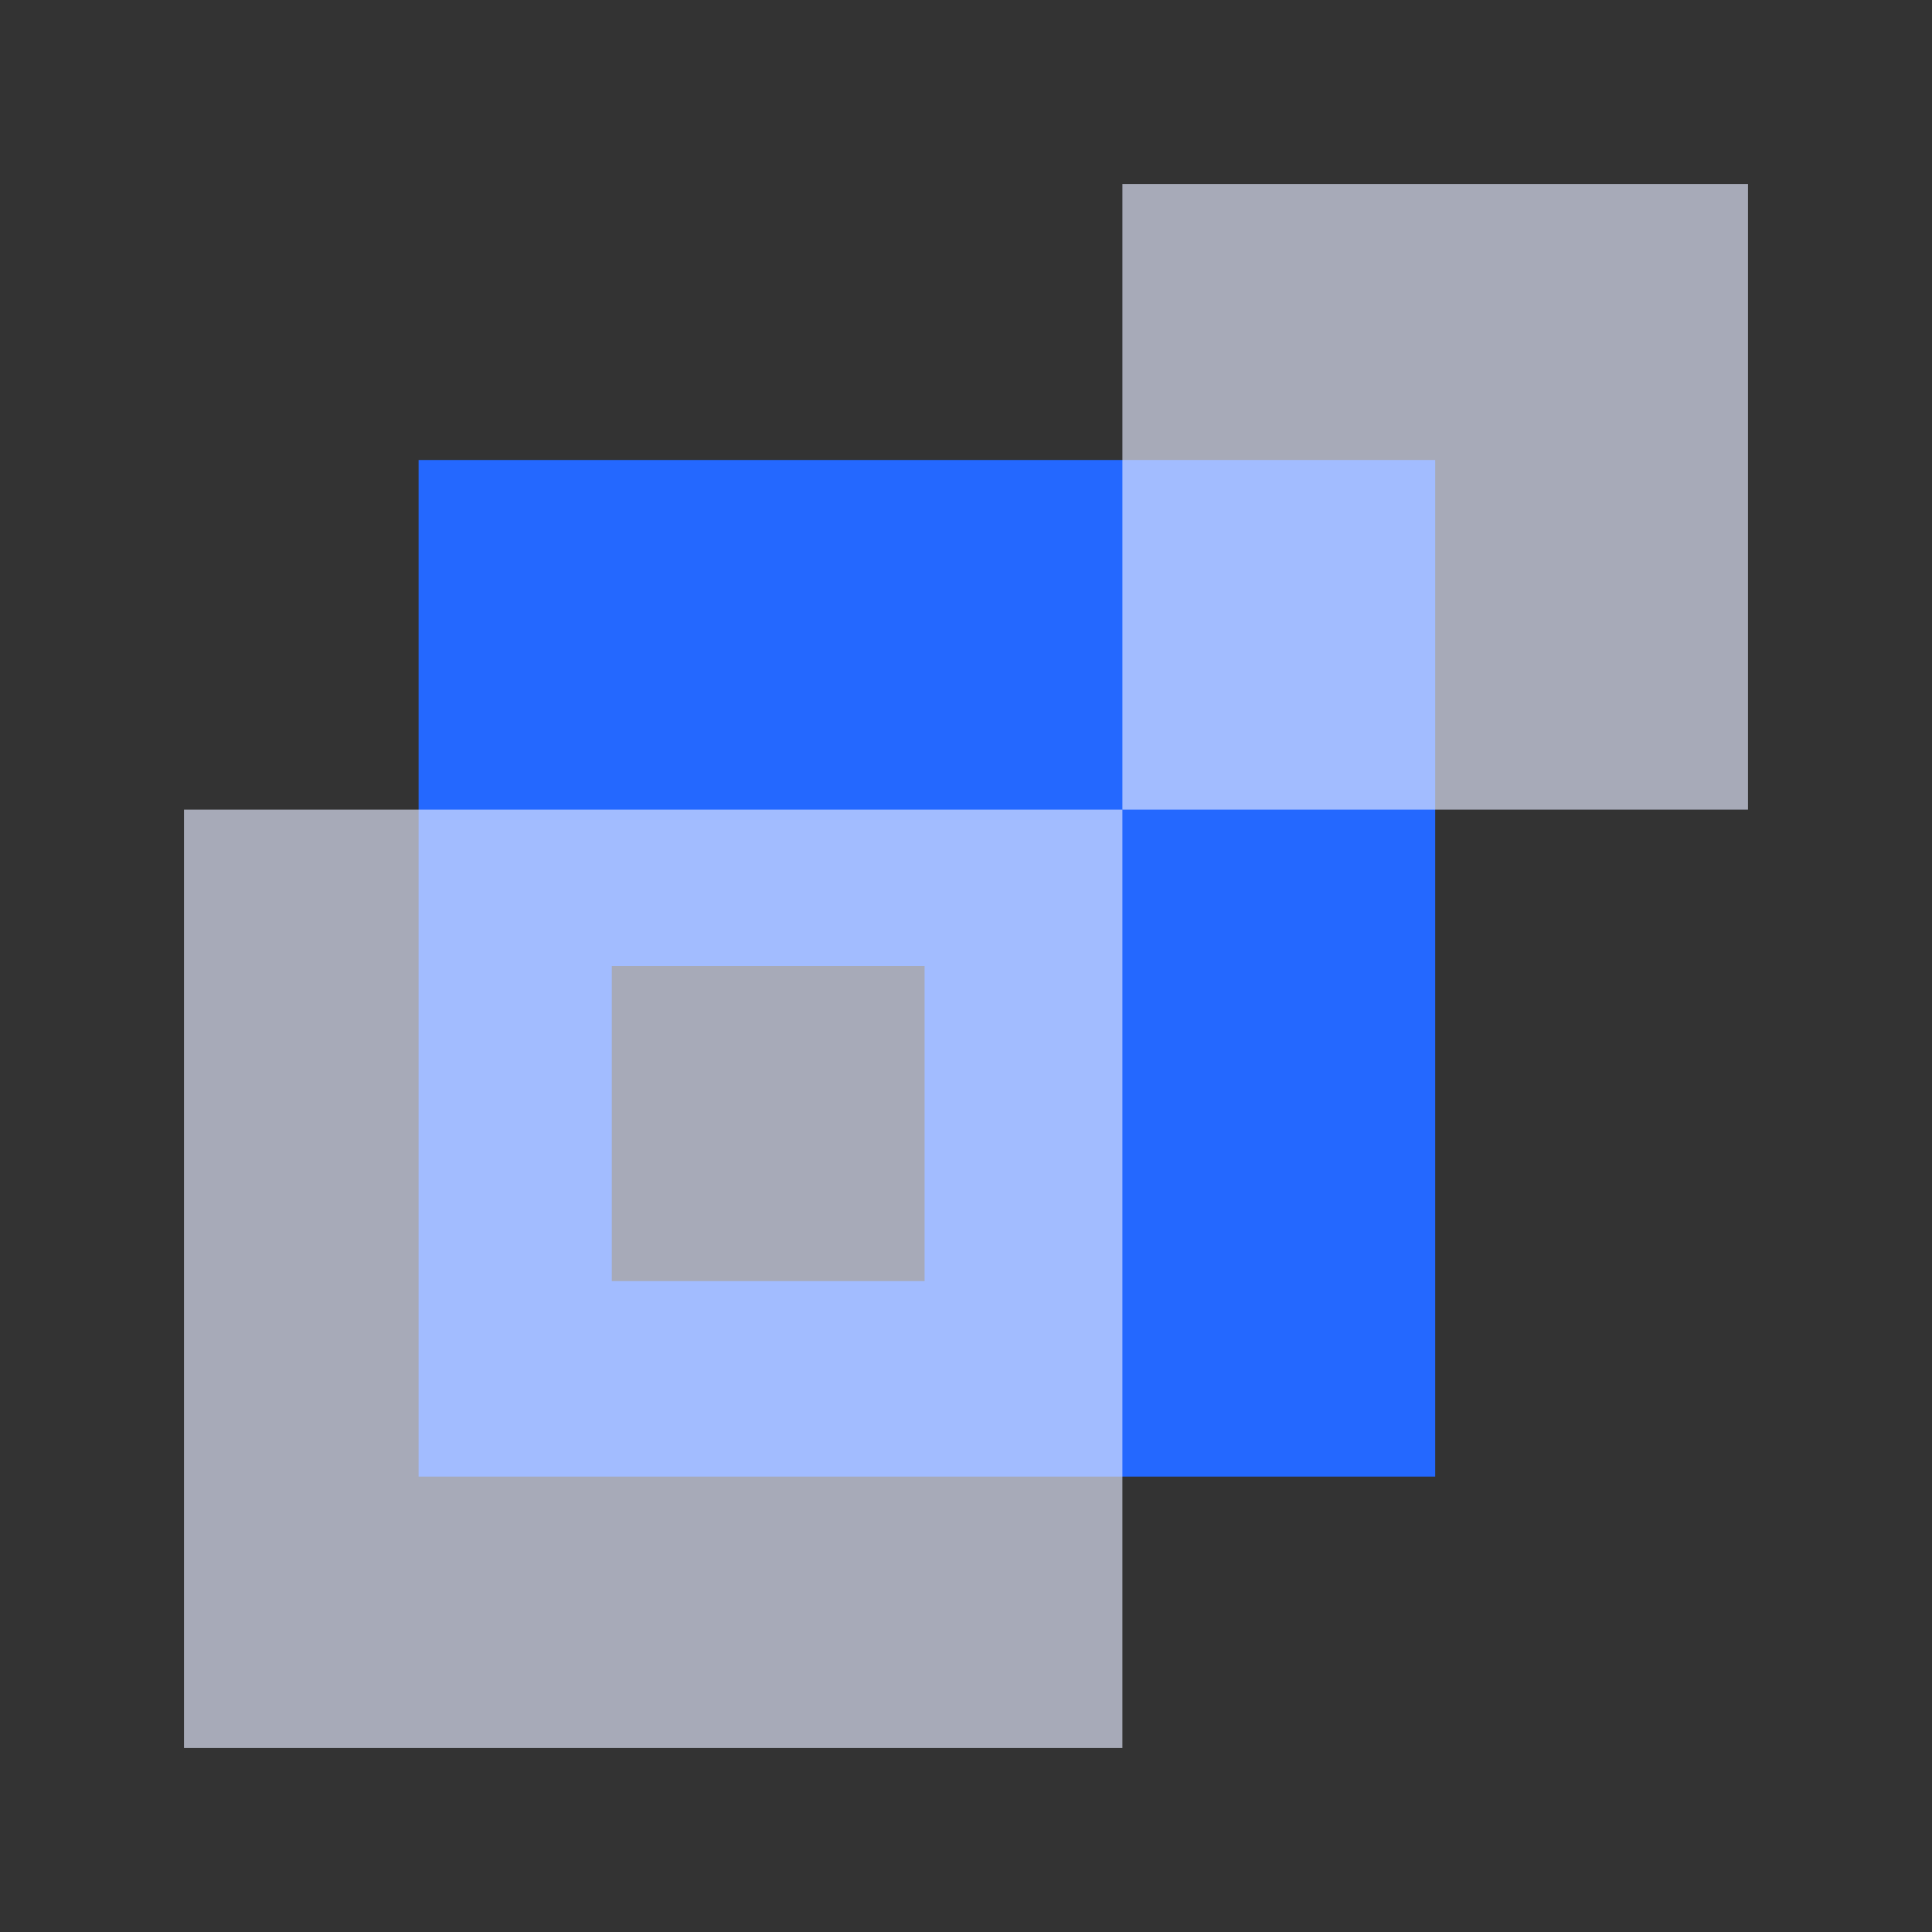 <svg xmlns="http://www.w3.org/2000/svg" viewBox="0 0 42 42"><rect x="0" y="0" width="42" height="42" fill="#333333" stroke="none"/><defs><style>.cls-1{fill:#2468ff;}.cls-2{fill:#e5eaff;fill-opacity:0.65;}.cls-3{fill:none;}</style></defs><g id="图层_2" data-name="图层 2"><g id="图层_1-2" data-name="图层 1"><path class="cls-1" d="M9.1,10v22.1H31.2V10Zm11,17.85h-6.8V21h6.8Z"/><rect class="cls-2" x="4" y="17.6" width="20.4" height="20.4"/><rect class="cls-2" x="24.4" y="4" width="13.6" height="13.6"/><rect class="cls-3" width="42" height="42"/></g></g></svg>